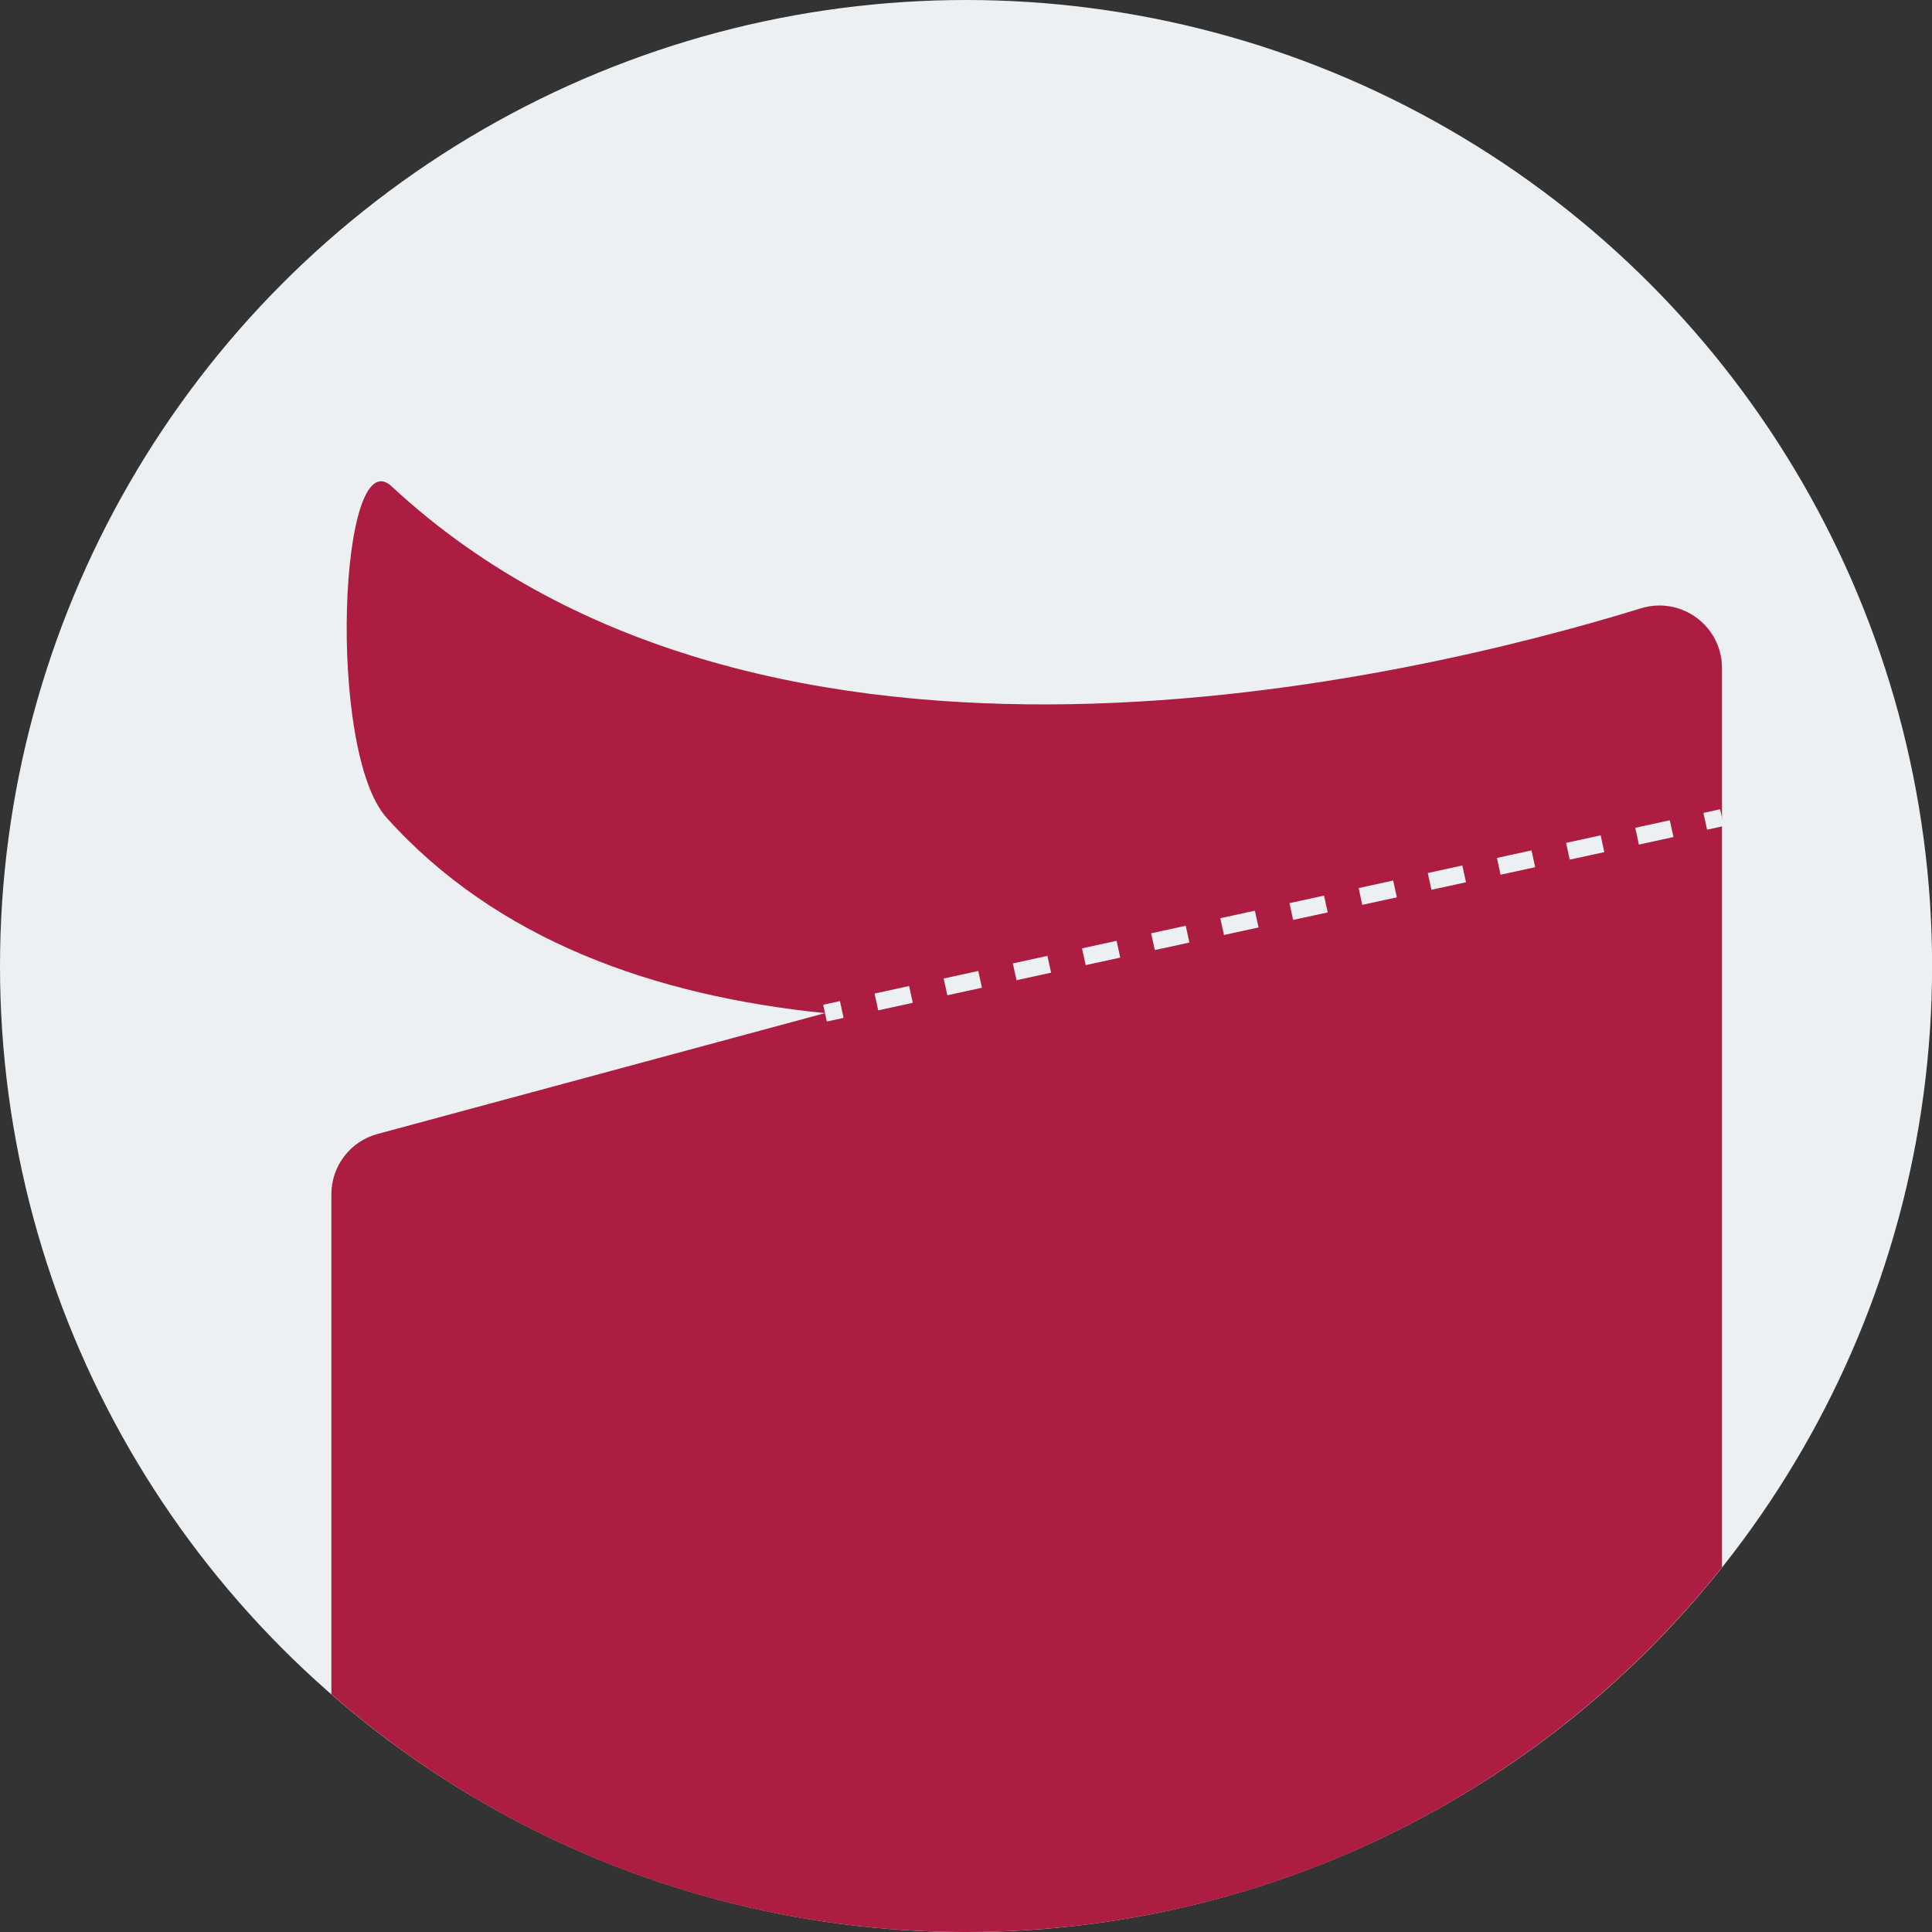 <?xml version="1.0" encoding="UTF-8"?> <svg xmlns="http://www.w3.org/2000/svg" id="Calque_2" data-name="Calque 2" viewBox="0 0 224.93 224.93"><rect x="0" y="0" width="224.93" height="224.93" fill="#333333" stroke="none"/><defs><style> .cls-1 { fill: #ecf0f2; } .cls-1, .cls-2 { stroke-width: 0px; } .cls-3 { stroke-dasharray: 0 0 4.12 4.12; } .cls-3, .cls-4 { fill: none; stroke: #ecf0f2; stroke-miterlimit: 10; stroke-width: 2px; } .cls-2 { fill: #ad1d41; } </style></defs><g id="Calque_1-2" data-name="Calque 1"><g><circle class="cls-1" cx="112.47" cy="112.47" r="112.47"></circle><path class="cls-2" d="m200.48,170.5v-92.72c0-4.9-4.74-8.4-9.43-6.96-26.37,8.12-101.77,26.37-145.46-14.2-6.07-5.64-7.59,30.76-.59,38.57,12.83,14.31,31.3,20.77,51.05,22.76l-52.1,14.07c-3.17.86-5.37,3.73-5.37,7.01v58.22c19.76,17.23,45.6,27.68,73.88,27.68,35.65,0,67.41-16.59,88.02-42.46v-11.98Z"></path><g><line class="cls-4" x1="96.05" y1="117.95" x2="98" y2="117.53"></line><line class="cls-3" x1="102.03" y1="116.65" x2="196.52" y2="96.06"></line><line class="cls-4" x1="198.53" y1="95.62" x2="200.48" y2="95.19"></line></g></g></g></svg> 